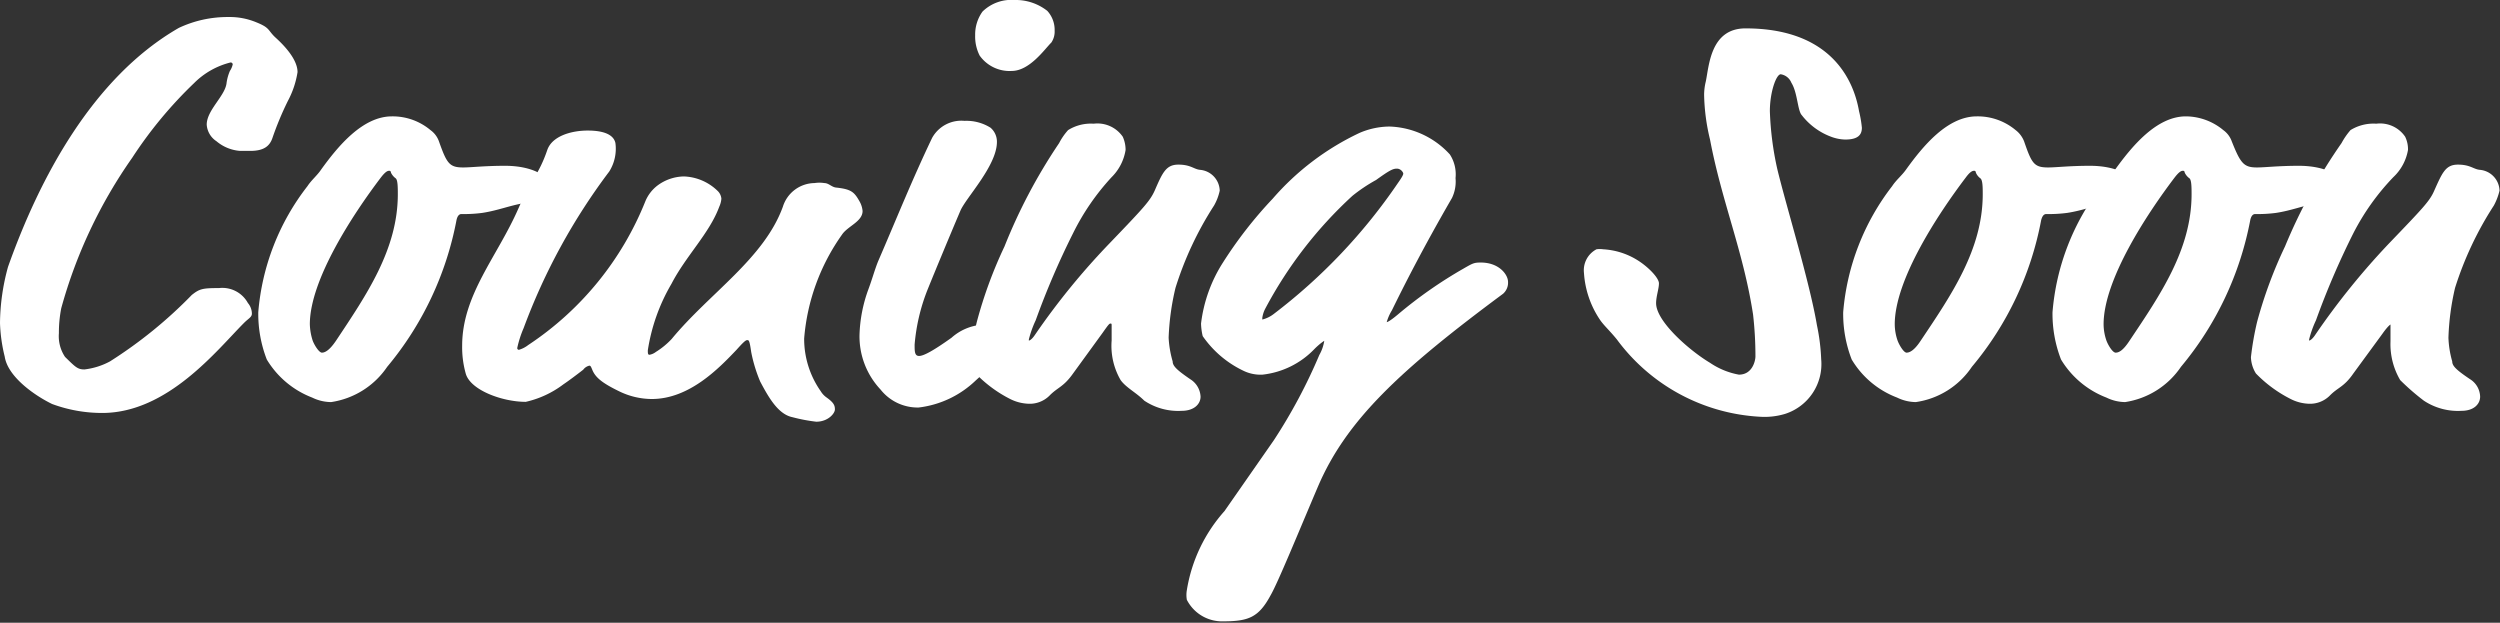 <svg xmlns="http://www.w3.org/2000/svg" viewBox="0 0 105.7 26.33"><rect x="0" y="0" width="105.7" height="26.33" fill="#333333" stroke="none"/><defs><style>.cls-1{fill:#fff;}</style></defs><g id="レイヤー_2" data-name="レイヤー 2"><g id="レイヤー_1-2" data-name="レイヤー 1"><path class="cls-1" d="M5.59,6.67a20.51,20.51,0,0,0-3,6.36,5.37,5.37,0,0,0-.1,1.06,1.57,1.57,0,0,0,.26,1c.44.43.53.53.82.53a3,3,0,0,0,1.08-.34,19,19,0,0,0,3.46-2.81c.33-.26.45-.29,1.15-.29a1.23,1.23,0,0,1,1.22.63.71.71,0,0,1,.17.45c0,.15-.14.2-.33.39-1.13,1.13-3.22,3.81-6,3.81a6.09,6.09,0,0,1-2.12-.38c-.74-.36-1.87-1.15-2-2A6.74,6.74,0,0,1,0,13.66a9.2,9.2,0,0,1,.34-2.38c1.32-3.72,3.57-8,7.22-10.1A4.83,4.83,0,0,1,9.65.72a2.93,2.93,0,0,1,1.18.22c.6.24.48.33.81.64.75.68.94,1.16.94,1.47a3.83,3.83,0,0,1-.41,1.22,13.36,13.36,0,0,0-.65,1.56c-.12.36-.38.55-.94.55l-.43,0a1.75,1.75,0,0,1-1-.41.91.91,0,0,1-.41-.7c0-.62.79-1.22.84-1.77A2,2,0,0,1,9.72,3a.81.81,0,0,0,.12-.28.09.09,0,0,0-.09-.08,3.31,3.31,0,0,0-1.54.87A17.88,17.88,0,0,0,5.59,6.67Z"/><path class="cls-1" d="M19.58,7.08c.36,0,.89-.07,1.78-.07,1.13,0,1.87.43,1.87.84,0,.24-.19.33-.43.43s-.29.24-.65.31c-.6.1-1.1.31-1.75.41a5.94,5.94,0,0,1-.89.05c-.09,0-.17.07-.21.26a13.63,13.63,0,0,1-2.93,6.2A3.48,3.48,0,0,1,14,17a1.85,1.85,0,0,1-.8-.19,3.85,3.85,0,0,1-1.92-1.61,5.35,5.35,0,0,1-.36-2A10,10,0,0,1,13,7.87c.17-.26.41-.45.57-.69.72-1,1.76-2.26,3-2.26a2.49,2.49,0,0,1,1.63.58,1,1,0,0,1,.36.48C18.89,6.91,19,7.08,19.58,7.08Zm-3.48.43c-1.17,1.54-3,4.32-3,6.2a2.47,2.47,0,0,0,.12.69c.07.19.27.51.39.51s.31-.08.6-.51c1.29-1.94,2.61-3.86,2.61-6.19,0-.27,0-.6-.09-.67a.64.64,0,0,1-.2-.24s0-.08-.07-.08S16.3,7.25,16.1,7.51Z"/><path class="cls-1" d="M27.29,8.5a1.62,1.62,0,0,1,.5-.65,1.92,1.92,0,0,1,1.13-.39,2.15,2.15,0,0,1,1.44.63.52.52,0,0,1,.14.31,1,1,0,0,1-.09.34C30,9.86,29,10.82,28.39,12a7.91,7.91,0,0,0-1,2.81c0,.12,0,.19.07.19a.62.62,0,0,0,.27-.12,3.28,3.28,0,0,0,.67-.55C30,12.39,32.3,10.94,33.1,8.74a1.42,1.42,0,0,1,1.34-1,1.3,1.3,0,0,1,.41,0c.19,0,.31.17.5.19.65.07.77.19,1,.6a1,1,0,0,1,.12.39c0,.45-.63.64-.87,1A8.79,8.79,0,0,0,34,14.31a3.85,3.85,0,0,0,.7,2.23.88.88,0,0,0,.24.26c.31.22.36.34.36.51s-.29.52-.79.52a7.07,7.07,0,0,1-1-.19c-.6-.12-1-.81-1.37-1.51a6.28,6.28,0,0,1-.38-1.25c-.07-.5-.1-.5-.17-.5s-.19.12-.45.41c-.75.79-2,2.08-3.58,2.08a3.16,3.16,0,0,1-1.39-.33c-.7-.34-1-.58-1.13-.91-.05-.12-.07-.17-.12-.17a.44.44,0,0,0-.26.17c-.27.21-.63.48-.84.62a4.15,4.15,0,0,1-1.59.74c-1,0-2.35-.5-2.54-1.2a4.13,4.13,0,0,1-.15-1.17c0-2.16,1.49-3.77,2.38-5.81.55-1.25.86-1.42,1.22-2.47.2-.58,1-.82,1.71-.82s1.1.19,1.17.53a1.81,1.81,0,0,1-.26,1.2,25.93,25.93,0,0,0-3.62,6.62,4.45,4.45,0,0,0-.27.84.07.07,0,0,0,.07.08,1.16,1.16,0,0,0,.39-.2A13.14,13.14,0,0,0,27.29,8.5Z"/><path class="cls-1" d="M41.52,13.73c.86,0,1.13.36,1.13.7a.92.92,0,0,1-.39.74l-1,.91a4.2,4.2,0,0,1-2.42,1.15,2,2,0,0,1-1.61-.76,3.28,3.28,0,0,1-.89-2.31,6.08,6.08,0,0,1,.38-1.94c.17-.46.27-.84.41-1.18.75-1.73,1.42-3.41,2.28-5.21a1.41,1.41,0,0,1,1.37-.72,1.91,1.91,0,0,1,1.1.29.78.78,0,0,1,.27.6c0,1-1.3,2.35-1.54,2.9-.38.89-1.05,2.5-1.39,3.34a8.09,8.09,0,0,0-.55,2.33c0,.29,0,.48.19.48s.6-.22,1.37-.77A2.18,2.18,0,0,1,41.52,13.73ZM44.28.46a1.19,1.19,0,0,1,.31.84.82.82,0,0,1-.14.5c-.27.26-.91,1.2-1.68,1.2a1.55,1.55,0,0,1-1.35-.65,1.78,1.78,0,0,1-.19-.86,1.66,1.66,0,0,1,.31-1A1.74,1.74,0,0,1,42.89,0,2.16,2.16,0,0,1,44.28.46Z"/><path class="cls-1" d="M46.9,10.3c1.46-1.52,1.72-1.8,1.92-2.24.33-.76.48-1.1,1-1.1s.65.19.91.22a.91.91,0,0,1,.84.88,2.2,2.2,0,0,1-.24.63,14.22,14.22,0,0,0-1.63,3.48,10.62,10.62,0,0,0-.29,2.11,4.35,4.35,0,0,0,.17,1c0,.19.17.36.74.75a.92.92,0,0,1,.44.74c0,.31-.27.6-.8.6a2.58,2.58,0,0,1-1.58-.43c-.34-.34-.77-.55-1-.87A2.88,2.88,0,0,1,47,14.4c0-.17,0-.53,0-.62s0-.1-.05-.1-.09.05-.33.39l-1.25,1.72c-.41.58-.65.58-1,.94a1.18,1.18,0,0,1-.89.34,1.86,1.86,0,0,1-.77-.2,5.43,5.43,0,0,1-1.46-1.08,1.28,1.28,0,0,1-.22-.69,12.39,12.39,0,0,1,.27-1.49,18.57,18.57,0,0,1,1.17-3.19,23,23,0,0,1,2.31-4.37,2.57,2.57,0,0,1,.38-.55,1.82,1.82,0,0,1,1.08-.27,1.3,1.3,0,0,1,1.23.55,1.35,1.35,0,0,1,.12.56A2.08,2.08,0,0,1,47,7.49a10,10,0,0,0-1.63,2.37,33.66,33.66,0,0,0-1.58,3.68,4.4,4.4,0,0,0-.29.81s0,.05,0,.05.1,0,.27-.26A30.13,30.13,0,0,1,46.9,10.3Z"/><path class="cls-1" d="M53.38,15.84a1.66,1.66,0,0,1-.82-.17,4.38,4.38,0,0,1-1.71-1.46,2.58,2.58,0,0,1-.07-.53,6.13,6.13,0,0,1,.92-2.57A17.83,17.83,0,0,1,53.81,8.4a11.14,11.14,0,0,1,3.67-2.78,3.25,3.25,0,0,1,1.27-.27A3.61,3.61,0,0,1,61.3,6.53a1.54,1.54,0,0,1,.24,1,1.6,1.6,0,0,1-.15.84c-1.25,2.16-2.06,3.77-2.54,4.75a2,2,0,0,0-.22.5s0,0,0,0,.09,0,.48-.33a18.6,18.6,0,0,1,2.76-1.93c.4-.23.45-.26.74-.26.77,0,1.15.51,1.15.82a.62.62,0,0,1-.21.5c-4.37,3.24-6.63,5.35-7.83,8.16-.81,1.9-1.7,4.08-2,4.59-.5.93-.93,1.1-2,1.1a1.67,1.67,0,0,1-1.54-.91,1.18,1.18,0,0,1,0-.41,6.59,6.59,0,0,1,1.59-3.34l2.09-3a22.63,22.63,0,0,0,1.92-3.6,1.74,1.74,0,0,0,.21-.6s0,0,0,0-.17.1-.41.34A3.58,3.58,0,0,1,53.38,15.84Zm.48-2.57a23.67,23.67,0,0,0,5.25-5.54c.17-.24.22-.34.22-.39s-.1-.21-.27-.21-.31.07-.88.48a6.87,6.87,0,0,0-1,.67,17.76,17.76,0,0,0-3.69,4.78,1.18,1.18,0,0,0-.12.38s0,.07,0,.07A1.3,1.3,0,0,0,53.86,13.27Z"/><path class="cls-1" d="M75.14,7.13c.36,1.51,1.37,4.78,1.68,6.62A8.53,8.53,0,0,1,77,15.19a2.21,2.21,0,0,1-1.53,2.31,3,3,0,0,1-1.06.12,8.06,8.06,0,0,1-6.05-3.27c-.31-.38-.53-.57-.7-.81a4,4,0,0,1-.69-2,1,1,0,0,1,.53-1,.94.94,0,0,1,.28,0,3.06,3.06,0,0,1,1.42.44c.48.29.94.77.94,1s-.12.55-.12.84c0,.77,1.41,2,2.28,2.52a3.19,3.19,0,0,0,1.22.5c.58,0,.7-.6.7-.77a15.59,15.59,0,0,0-.1-1.77c-.41-2.67-1.32-4.76-1.82-7.4A8.6,8.6,0,0,1,72.05,4a2.43,2.43,0,0,1,.07-.55c.14-.65.19-2.25,1.68-2.25,3.55,0,4.56,2.11,4.8,3.5a4.76,4.76,0,0,1,.12.7c0,.28-.14.5-.7.5a1.79,1.79,0,0,1-.55-.1,2.8,2.8,0,0,1-1.29-.93C76,4.68,76,3.91,75.74,3.5a.58.58,0,0,0-.45-.36c-.19,0-.46.75-.46,1.56A13.09,13.09,0,0,0,75.14,7.13Z"/><path class="cls-1" d="M86.59,7.08c.36,0,.89-.07,1.78-.07,1.13,0,1.87.43,1.87.84,0,.24-.19.33-.43.43s-.29.24-.65.31c-.6.1-1.1.31-1.75.41a5.94,5.94,0,0,1-.89.05c-.1,0-.17.07-.22.26a13.52,13.52,0,0,1-2.93,6.2A3.44,3.44,0,0,1,81,17a1.84,1.84,0,0,1-.79-.19,3.81,3.81,0,0,1-1.92-1.61,5.35,5.35,0,0,1-.36-2A10.05,10.05,0,0,1,80,7.87c.17-.26.41-.45.58-.69.72-1,1.75-2.26,3-2.26a2.5,2.5,0,0,1,1.64.58,1.1,1.1,0,0,1,.36.48C85.9,6.91,86,7.08,86.59,7.08Zm-3.48.43c-1.17,1.54-3,4.32-3,6.2a2.15,2.15,0,0,0,.12.69c.07.19.26.51.38.51s.32-.08.6-.51c1.3-1.94,2.62-3.86,2.62-6.19,0-.27,0-.6-.1-.67a.59.59,0,0,1-.19-.24s0-.08-.07-.08S83.3,7.25,83.11,7.51Z"/><path class="cls-1" d="M95.42,7.08c.36,0,.89-.07,1.78-.07,1.13,0,1.87.43,1.87.84,0,.24-.19.33-.43.43s-.29.24-.65.31c-.6.1-1.1.31-1.75.41a5.94,5.94,0,0,1-.89.05c-.09,0-.17.07-.21.26a13.63,13.63,0,0,1-2.93,6.2A3.48,3.48,0,0,1,89.85,17a1.84,1.84,0,0,1-.79-.19,3.85,3.85,0,0,1-1.92-1.61,5.35,5.35,0,0,1-.36-2,10,10,0,0,1,2.07-5.33c.16-.26.4-.45.57-.69.72-1,1.76-2.26,3-2.26A2.5,2.5,0,0,1,94,5.5a1,1,0,0,1,.36.48C94.73,6.91,94.87,7.08,95.42,7.08Zm-3.48.43c-1.17,1.54-3,4.32-3,6.2a2.15,2.15,0,0,0,.12.69c.07.19.26.51.39.51s.31-.08.59-.51c1.3-1.94,2.62-3.86,2.62-6.19,0-.27,0-.6-.09-.67a.64.64,0,0,1-.2-.24s0-.08-.07-.08S92.14,7.25,91.94,7.51Z"/><path class="cls-1" d="M101,10.3c1.46-1.52,1.73-1.8,1.92-2.24.34-.76.48-1.1,1-1.1s.65.19.92.22a.91.91,0,0,1,.84.88,2.54,2.54,0,0,1-.24.63,14.29,14.29,0,0,0-1.64,3.48,10.61,10.61,0,0,0-.28,2.11,4.15,4.15,0,0,0,.16,1c0,.19.17.36.75.75a.9.9,0,0,1,.43.74c0,.31-.26.6-.79.6a2.61,2.61,0,0,1-1.59-.43,9.84,9.84,0,0,1-1-.87,3,3,0,0,1-.41-1.63c0-.17,0-.53,0-.62s0-.1,0-.1-.1.05-.34.39L99.5,15.79c-.4.58-.65.58-1,.94a1.18,1.18,0,0,1-.89.34,1.82,1.82,0,0,1-.76-.2,5.49,5.49,0,0,1-1.47-1.08,1.37,1.37,0,0,1-.21-.69,12.44,12.44,0,0,1,.26-1.49,18.68,18.68,0,0,1,1.18-3.19A22.91,22.91,0,0,1,99,6.05a3,3,0,0,1,.38-.55,1.85,1.85,0,0,1,1.09-.27,1.28,1.28,0,0,1,1.22.55,1.21,1.21,0,0,1,.12.56,2.06,2.06,0,0,1-.62,1.15A10,10,0,0,0,99.5,9.86a33.66,33.66,0,0,0-1.58,3.68,4.4,4.4,0,0,0-.29.81s0,.05,0,.05.1,0,.27-.26A31,31,0,0,1,101,10.3Z"/></g></g></svg>